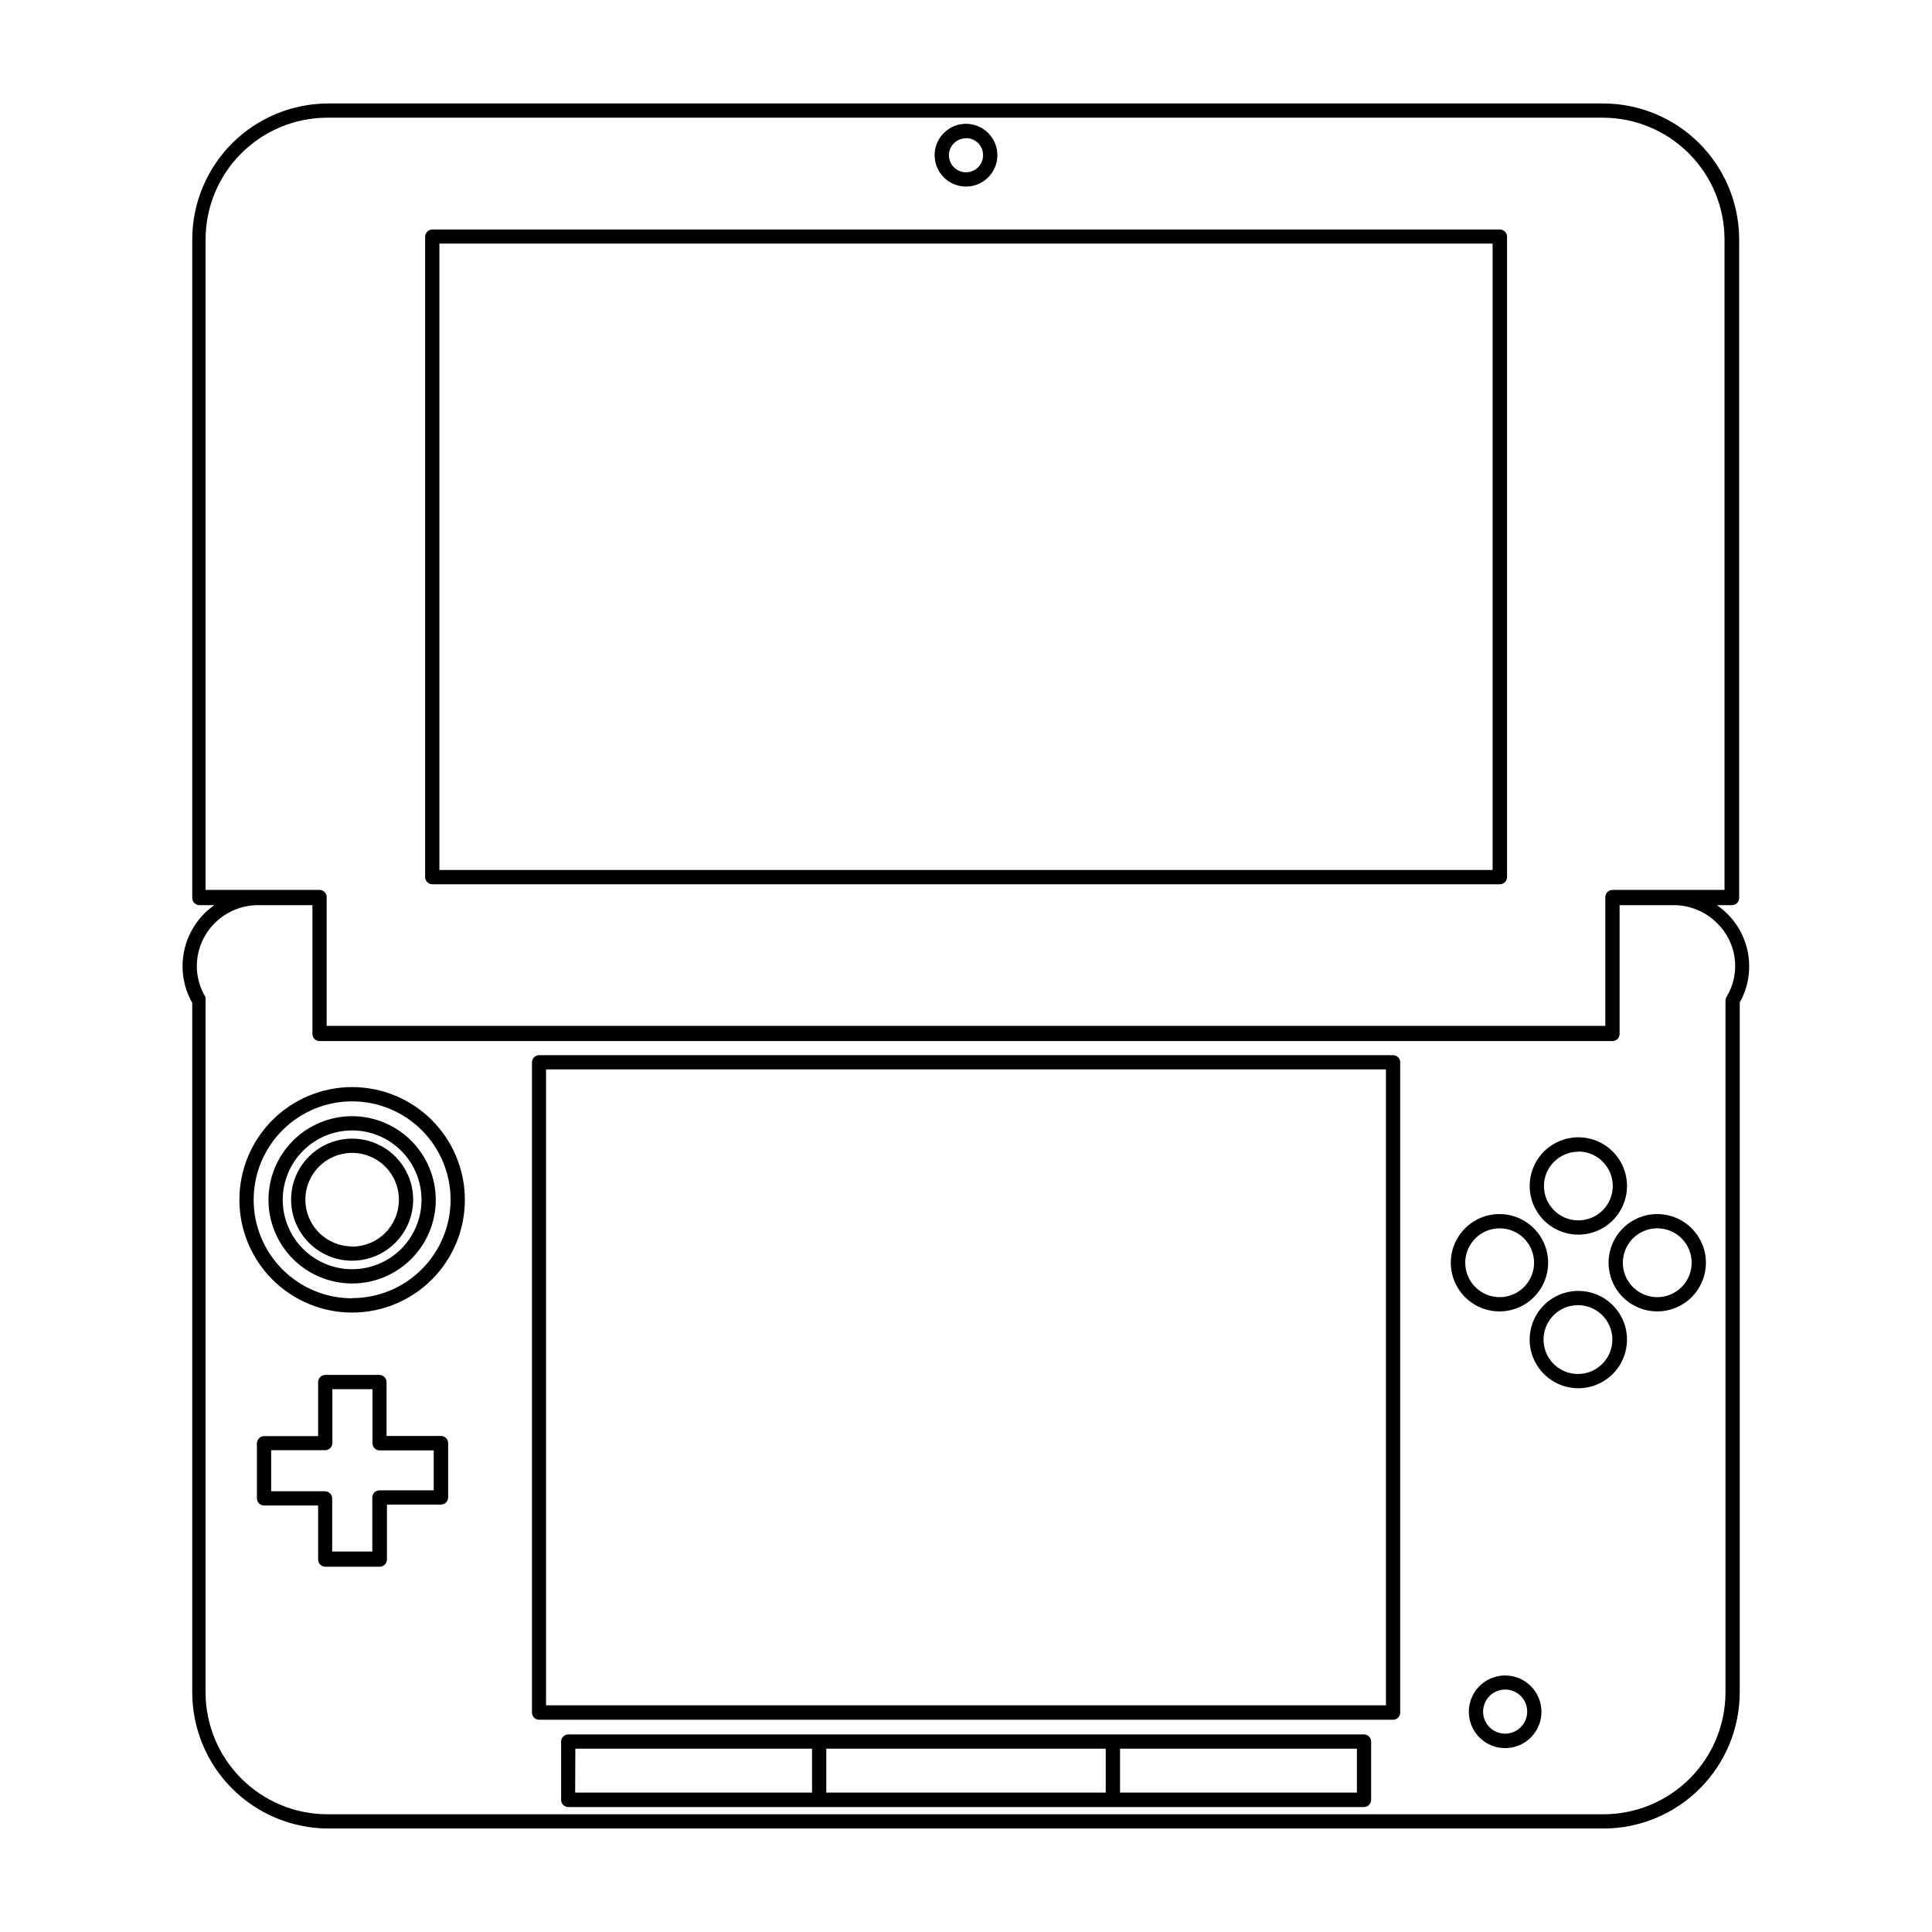 <?xml version="1.0" encoding="UTF-8"?>
<!-- Uploaded to: SVG Repo, www.svgrepo.com, Generator: SVG Repo Mixer Tools -->
<svg fill="#000000" width="800px" height="800px" version="1.1" viewBox="144 144 512 512" xmlns="http://www.w3.org/2000/svg">
 <g>
  <path d="m562.28 471.19c5.215 0 9.918-3.144 11.914-7.961 1.996-4.82 0.895-10.367-2.797-14.059-3.688-3.688-9.234-4.789-14.055-2.793-4.82 1.996-7.961 6.699-7.961 11.914 0 3.422 1.359 6.703 3.777 9.121 2.418 2.418 5.699 3.777 9.121 3.777zm0-22.016c3.688 0 7.012 2.219 8.422 5.629 1.414 3.406 0.633 7.328-1.977 9.938-2.606 2.606-6.527 3.387-9.938 1.977-3.406-1.414-5.629-4.738-5.629-8.426 0.027-5.016 4.102-9.07 9.121-9.07z"/>
  <path d="m575.17 499c0-5.215-3.141-9.918-7.961-11.914-4.82-1.996-10.367-0.895-14.055 2.797-3.688 3.688-4.793 9.234-2.797 14.055 1.996 4.82 6.699 7.961 11.918 7.961 3.418 0 6.699-1.359 9.117-3.777 2.418-2.418 3.777-5.699 3.777-9.121zm-12.898 9.117 0.004 0.004c-3.699 0.039-7.055-2.156-8.5-5.559-1.441-3.406-0.688-7.344 1.914-9.973 2.598-2.629 6.531-3.43 9.949-2.023 3.422 1.406 5.652 4.738 5.652 8.434 0 5-4.019 9.066-9.016 9.121z"/>
  <path d="m570.29 478.64c0 5.215 3.144 9.918 7.961 11.914 4.82 1.996 10.367 0.895 14.059-2.797 3.688-3.688 4.793-9.234 2.793-14.055-1.996-4.82-6.699-7.961-11.914-7.961-3.422 0-6.699 1.359-9.121 3.777-2.418 2.418-3.777 5.699-3.777 9.121zm12.898-9.117v-0.004c3.688 0 7.012 2.223 8.426 5.629 1.41 3.41 0.629 7.332-1.977 9.938-2.609 2.609-6.531 3.391-9.938 1.977-3.41-1.41-5.629-4.734-5.629-8.422 0-2.418 0.961-4.738 2.668-6.449 1.711-1.711 4.031-2.672 6.449-2.672z"/>
  <path d="m554.27 478.64c0-5.219-3.144-9.922-7.961-11.918-4.82-1.996-10.367-0.891-14.059 2.797-3.688 3.688-4.789 9.234-2.793 14.055s6.699 7.961 11.914 7.961c3.422 0 6.703-1.355 9.121-3.777 2.418-2.418 3.777-5.699 3.777-9.117zm-21.965 0c0-3.691 2.219-7.016 5.629-8.426 3.406-1.41 7.328-0.633 9.938 1.977 2.606 2.609 3.387 6.531 1.977 9.938-1.414 3.406-4.738 5.629-8.426 5.629-2.418 0-4.738-0.961-6.449-2.672-1.711-1.707-2.668-4.027-2.668-6.445z"/>
  <path d="m237.32 439.8c-5.883 0-11.52 2.336-15.676 6.492-4.16 4.156-6.492 9.793-6.492 15.676 0 5.879 2.332 11.516 6.492 15.672 4.156 4.16 9.793 6.492 15.676 6.492 5.879 0 11.516-2.332 15.672-6.492 4.16-4.156 6.492-9.793 6.492-15.672-0.012-5.875-2.352-11.508-6.504-15.66-4.156-4.156-9.785-6.496-15.66-6.508zm0 40.559v-0.004c-4.879 0-9.555-1.938-13.004-5.387-3.449-3.445-5.387-8.125-5.387-13 0-4.879 1.938-9.555 5.387-13.004 3.449-3.449 8.125-5.387 13.004-5.387 4.875 0 9.551 1.938 13 5.387 3.449 3.449 5.387 8.125 5.387 13.004 0 4.875-1.938 9.555-5.387 13-3.449 3.449-8.125 5.387-13 5.387z"/>
  <path d="m237.32 445.75c-4.293 0-8.406 1.703-11.438 4.734-3.031 3.035-4.738 7.148-4.738 11.438 0 4.289 1.707 8.402 4.738 11.434 3.031 3.035 7.144 4.738 11.438 4.738 4.289 0 8.402-1.703 11.434-4.738 3.031-3.031 4.738-7.144 4.738-11.434 0-4.289-1.707-8.402-4.738-11.438-3.031-3.031-7.144-4.734-11.434-4.734zm0 28.566v-0.004c-5.016 0-9.535-3.019-11.453-7.648-1.918-4.633-0.855-9.961 2.688-13.508 3.543-3.543 8.875-4.606 13.508-2.688 4.629 1.918 7.648 6.438 7.648 11.453 0.016 3.293-1.285 6.461-3.609 8.797-2.328 2.332-5.488 3.644-8.781 3.644z"/>
  <path d="m237.32 432.09c-7.926 0-15.523 3.148-21.129 8.75-5.602 5.606-8.75 13.203-8.75 21.129 0 7.922 3.148 15.52 8.75 21.125 5.606 5.602 13.203 8.75 21.129 8.75 7.922 0 15.52-3.148 21.125-8.75 5.602-5.606 8.75-13.203 8.75-21.125 0-7.926-3.148-15.523-8.75-21.129-5.606-5.602-13.203-8.75-21.125-8.75zm0 55.973c-6.922 0-13.562-2.746-18.457-7.641s-7.641-11.535-7.641-18.453c0-6.922 2.746-13.562 7.641-18.457 4.894-4.891 11.535-7.641 18.457-7.641 6.918 0 13.559 2.75 18.453 7.641 4.894 4.894 7.641 11.535 7.641 18.457-0.012 6.91-2.766 13.535-7.66 18.418-4.891 4.883-11.523 7.629-18.434 7.629z"/>
  <path d="m260.7 524.54h-14.258v-14.309c-0.027-1.016-0.848-1.836-1.863-1.863h-14.41c-1.039 0.027-1.863 0.879-1.863 1.914v14.309h-14.359c-1.039 0.027-1.863 0.879-1.863 1.914v14.562c0 1.055 0.855 1.914 1.914 1.914h14.309v14.309c0 1.055 0.855 1.914 1.914 1.914h14.41c1.035 0 1.887-0.828 1.914-1.863v-14.613h14.309c1.035 0 1.887-0.824 1.914-1.863v-14.457c-0.012-0.527-0.242-1.027-0.633-1.379-0.391-0.352-0.91-0.527-1.434-0.488zm-1.762 14.41h-14.41c-1.039 0.027-1.863 0.875-1.863 1.914v14.309h-10.633v-14.105c-0.027-1.02-0.844-1.84-1.863-1.867h-14.309v-10.879h14.309c1.039 0 1.887-0.828 1.914-1.867v-14.305h10.629v14.309l0.004-0.004c0 1.059 0.855 1.918 1.914 1.918h14.309z"/>
  <path d="m605.05 592.5v-182.83c2.121-3.789 2.93-8.172 2.289-12.469-0.637-4.293-2.684-8.254-5.816-11.262-0.785-0.754-1.625-1.445-2.519-2.066h3.981c1.035 0.004 1.887-0.824 1.914-1.863v-174.57c-0.016-9.547-3.812-18.703-10.566-25.457-6.754-6.75-15.906-10.551-25.457-10.562h-337.91c-9.547 0.012-18.703 3.812-25.457 10.562-6.75 6.754-10.551 15.91-10.562 25.457v174.52c0 1.059 0.855 1.914 1.914 1.914h3.93c-5.254 3.695-8.391 9.703-8.414 16.125-0.016 3.426 0.871 6.797 2.57 9.773v182.73c0.012 9.555 3.809 18.715 10.562 25.477 6.75 6.758 15.906 10.57 25.457 10.598h338.06c9.555-0.027 18.707-3.84 25.461-10.598 6.75-6.762 10.547-15.922 10.562-25.477zm-406.57-212.66v-172.41c0.012-8.547 3.414-16.738 9.457-22.785 6.043-6.043 14.238-9.445 22.785-9.457h338.05c8.547 0.012 16.742 3.414 22.785 9.457 6.047 6.047 9.445 14.238 9.461 22.785v172.41h-29.727c-1.035 0.027-1.863 0.875-1.863 1.914v34.109l-338.86-0.004v-33.906c0.059-0.531-0.113-1.062-0.465-1.465-0.355-0.402-0.863-0.641-1.398-0.648zm0 212.41v-182.98c0.023-0.168 0.023-0.336 0-0.504 0.02-0.168 0.02-0.336 0-0.504-1.523-2.488-2.324-5.348-2.32-8.262 0.027-4.305 1.762-8.418 4.824-11.441 3.062-3.023 7.199-4.707 11.5-4.684h14.309v34.109c0 1.059 0.855 1.914 1.914 1.914h342.59c1.039 0 1.887-0.824 1.914-1.863v-34.16h14.309c4.332-0.012 8.488 1.711 11.539 4.789 2.559 2.488 4.199 5.769 4.656 9.309 0.457 3.539-0.297 7.129-2.137 10.188-0.207 0.312-0.312 0.684-0.305 1.059v183.29c-0.012 8.551-3.414 16.75-9.453 22.805-6.043 6.051-14.238 9.465-22.789 9.488h-338.06c-8.594 0.043-16.852-3.34-22.949-9.402-6.098-6.059-9.531-14.293-9.543-22.891z"/>
  <path d="m400 193.44c3.359 0 6.391-2.027 7.68-5.133 1.285-3.106 0.574-6.68-1.805-9.059-2.375-2.379-5.953-3.09-9.059-1.801-3.106 1.285-5.129 4.316-5.129 7.68 0 4.59 3.719 8.312 8.312 8.312zm0-12.848c1.832 0 3.484 1.105 4.188 2.797 0.703 1.695 0.312 3.644-0.984 4.941s-3.246 1.688-4.941 0.984c-1.691-0.703-2.797-2.356-2.797-4.188 0.027-2.484 2.051-4.484 4.535-4.484z"/>
  <path d="m258.53 378.34h282.94c1.039 0 1.887-0.828 1.914-1.867v-169.78c-0.027-1.02-0.848-1.84-1.863-1.863h-282.99c-1.035 0.027-1.863 0.875-1.863 1.914v169.68c0 1.035 0.828 1.887 1.863 1.914zm1.914-169.79h279.11v166h-279.11z"/>
  <path d="m513.15 423.63h-226.31c-1.039 0.027-1.867 0.875-1.863 1.914v172.3-0.004c0 1.059 0.855 1.914 1.914 1.914h226.26c1.039 0 1.891-0.824 1.918-1.863v-172.4c-0.027-1.039-0.879-1.867-1.918-1.863zm-1.863 172.3-222.58-0.004v-168.52h222.58z"/>
  <path d="m505.45 603.64h-210.89c-1.039 0.027-1.863 0.879-1.863 1.918v15.418-0.004c0 1.059 0.855 1.914 1.914 1.914h210.84c1.039 0 1.887-0.824 1.914-1.863v-15.465c0-1.059-0.855-1.918-1.914-1.918zm-68.418 3.777v11.637l-74.059 0.004v-11.637zm-140.56 0 62.727 0.004v11.637h-62.777zm207.12 11.637-62.773 0.004v-11.637h62.773z"/>
  <path d="m542.88 588.02c-3.891 0-7.402 2.344-8.891 5.941-1.488 3.594-0.664 7.734 2.086 10.488 2.754 2.75 6.891 3.574 10.488 2.086 3.594-1.492 5.938-5 5.938-8.891 0-5.316-4.305-9.625-9.621-9.625zm0 15.418c-2.363 0-4.496-1.426-5.398-3.609-0.906-2.184-0.406-4.695 1.266-6.367 1.672-1.672 4.184-2.172 6.371-1.27 2.184 0.906 3.606 3.039 3.606 5.402 0 3.227-2.617 5.844-5.844 5.844z"/>
 </g>
</svg>